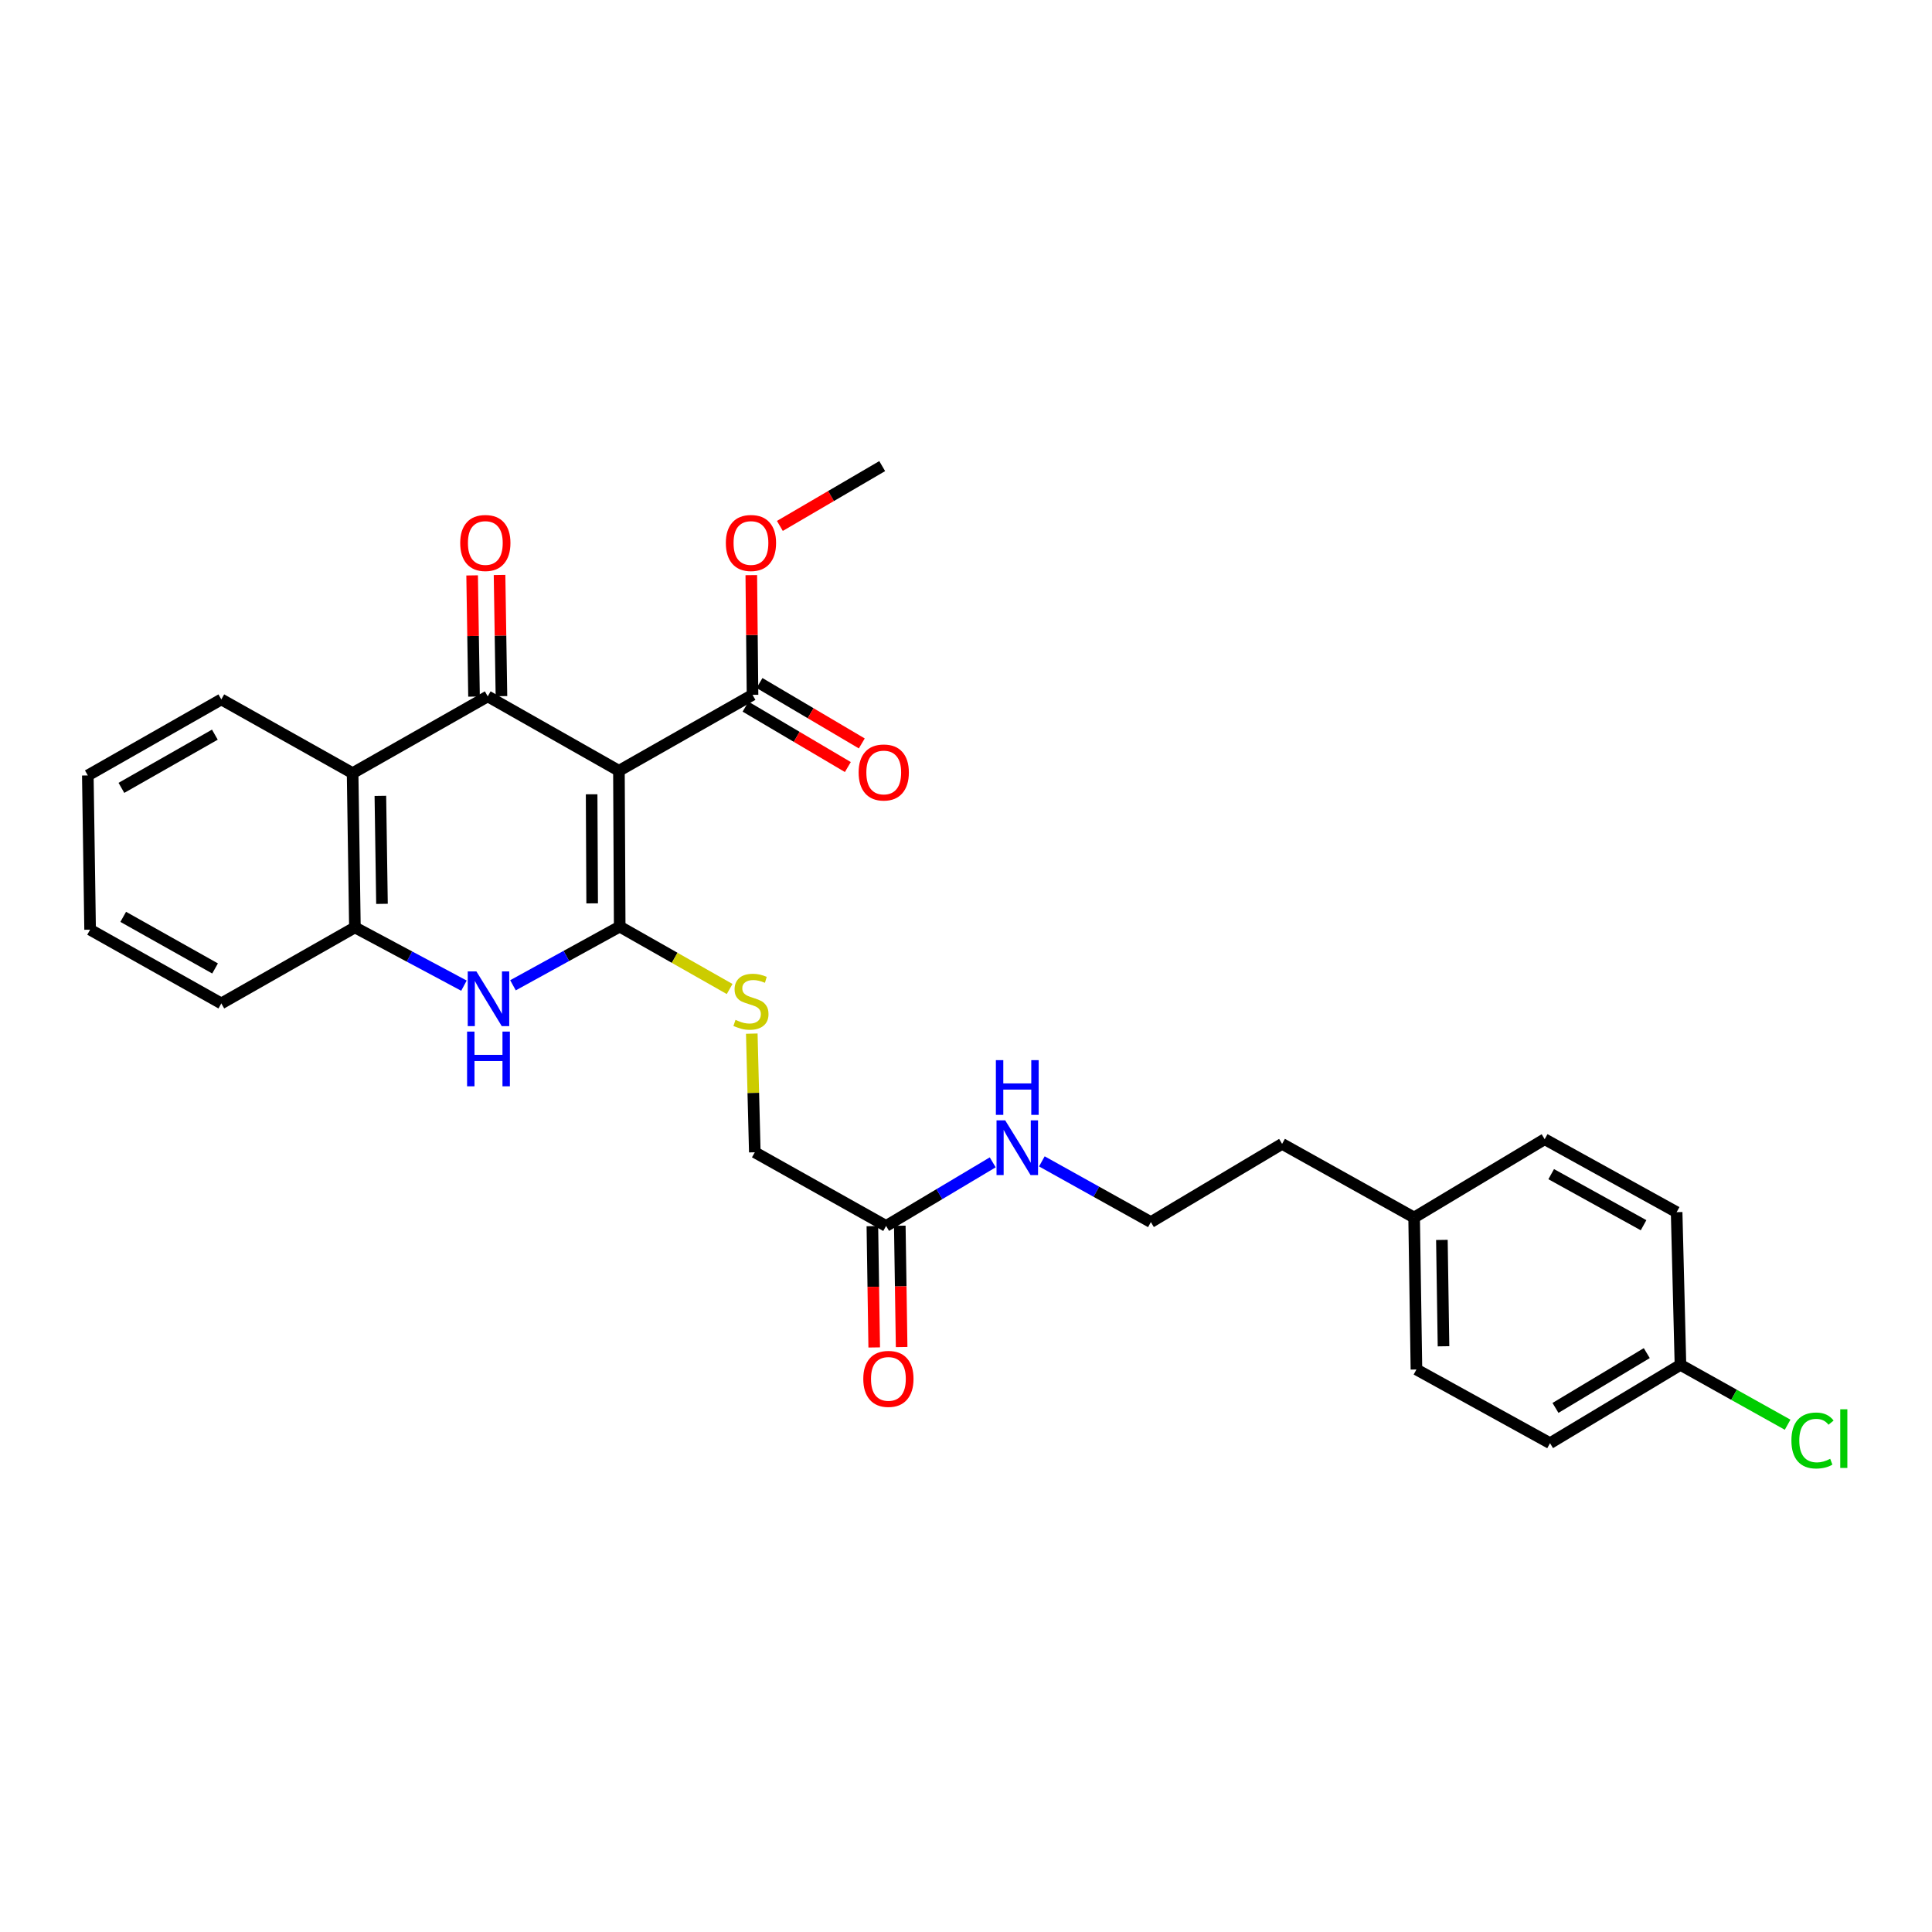 <?xml version='1.0' encoding='iso-8859-1'?>
<svg version='1.1' baseProfile='full'
              xmlns='http://www.w3.org/2000/svg'
                      xmlns:rdkit='http://www.rdkit.org/xml'
                      xmlns:xlink='http://www.w3.org/1999/xlink'
                  xml:space='preserve'
width='1000px' height='1000px' viewBox='0 0 1000 1000'>
<!-- END OF HEADER -->
<rect style='opacity:1.0;fill:#FFFFFF;stroke:none' width='1000' height='1000' x='0' y='0'> </rect>
<path class='bond-0' d='M 320.36,398.954 L 320.754,479.612' style='fill:none;fill-rule:evenodd;stroke:#000000;stroke-width:6px;stroke-linecap:butt;stroke-linejoin:miter;stroke-opacity:1' />
<path class='bond-0' d='M 306.226,411.122 L 306.502,467.583' style='fill:none;fill-rule:evenodd;stroke:#000000;stroke-width:6px;stroke-linecap:butt;stroke-linejoin:miter;stroke-opacity:1' />
<path class='bond-1' d='M 320.36,398.954 L 252.452,360.442' style='fill:none;fill-rule:evenodd;stroke:#000000;stroke-width:6px;stroke-linecap:butt;stroke-linejoin:miter;stroke-opacity:1' />
<path class='bond-5' d='M 320.36,398.954 L 389.506,359.645' style='fill:none;fill-rule:evenodd;stroke:#000000;stroke-width:6px;stroke-linecap:butt;stroke-linejoin:miter;stroke-opacity:1' />
<path class='bond-2' d='M 320.754,479.612 L 293.135,494.799' style='fill:none;fill-rule:evenodd;stroke:#000000;stroke-width:6px;stroke-linecap:butt;stroke-linejoin:miter;stroke-opacity:1' />
<path class='bond-2' d='M 293.135,494.799 L 265.516,509.986' style='fill:none;fill-rule:evenodd;stroke:#0000FF;stroke-width:6px;stroke-linecap:butt;stroke-linejoin:miter;stroke-opacity:1' />
<path class='bond-6' d='M 320.754,479.612 L 349.208,495.761' style='fill:none;fill-rule:evenodd;stroke:#000000;stroke-width:6px;stroke-linecap:butt;stroke-linejoin:miter;stroke-opacity:1' />
<path class='bond-6' d='M 349.208,495.761 L 377.661,511.91' style='fill:none;fill-rule:evenodd;stroke:#CCCC00;stroke-width:6px;stroke-linecap:butt;stroke-linejoin:miter;stroke-opacity:1' />
<path class='bond-3' d='M 252.452,360.442 L 182.509,400.176' style='fill:none;fill-rule:evenodd;stroke:#000000;stroke-width:6px;stroke-linecap:butt;stroke-linejoin:miter;stroke-opacity:1' />
<path class='bond-7' d='M 259.548,360.33 L 259.056,328.966' style='fill:none;fill-rule:evenodd;stroke:#000000;stroke-width:6px;stroke-linecap:butt;stroke-linejoin:miter;stroke-opacity:1' />
<path class='bond-7' d='M 259.056,328.966 L 258.564,297.602' style='fill:none;fill-rule:evenodd;stroke:#FF0000;stroke-width:6px;stroke-linecap:butt;stroke-linejoin:miter;stroke-opacity:1' />
<path class='bond-7' d='M 245.356,360.553 L 244.864,329.189' style='fill:none;fill-rule:evenodd;stroke:#000000;stroke-width:6px;stroke-linecap:butt;stroke-linejoin:miter;stroke-opacity:1' />
<path class='bond-7' d='M 244.864,329.189 L 244.373,297.824' style='fill:none;fill-rule:evenodd;stroke:#FF0000;stroke-width:6px;stroke-linecap:butt;stroke-linejoin:miter;stroke-opacity:1' />
<path class='bond-28' d='M 240.139,510.173 L 211.919,495.098' style='fill:none;fill-rule:evenodd;stroke:#0000FF;stroke-width:6px;stroke-linecap:butt;stroke-linejoin:miter;stroke-opacity:1' />
<path class='bond-28' d='M 211.919,495.098 L 183.7,480.022' style='fill:none;fill-rule:evenodd;stroke:#000000;stroke-width:6px;stroke-linecap:butt;stroke-linejoin:miter;stroke-opacity:1' />
<path class='bond-4' d='M 182.509,400.176 L 183.7,480.022' style='fill:none;fill-rule:evenodd;stroke:#000000;stroke-width:6px;stroke-linecap:butt;stroke-linejoin:miter;stroke-opacity:1' />
<path class='bond-4' d='M 196.88,411.941 L 197.713,467.834' style='fill:none;fill-rule:evenodd;stroke:#000000;stroke-width:6px;stroke-linecap:butt;stroke-linejoin:miter;stroke-opacity:1' />
<path class='bond-17' d='M 182.509,400.176 L 114.554,362.019' style='fill:none;fill-rule:evenodd;stroke:#000000;stroke-width:6px;stroke-linecap:butt;stroke-linejoin:miter;stroke-opacity:1' />
<path class='bond-23' d='M 183.7,480.022 L 114.554,519.37' style='fill:none;fill-rule:evenodd;stroke:#000000;stroke-width:6px;stroke-linecap:butt;stroke-linejoin:miter;stroke-opacity:1' />
<path class='bond-9' d='M 385.898,365.756 L 412.37,381.388' style='fill:none;fill-rule:evenodd;stroke:#000000;stroke-width:6px;stroke-linecap:butt;stroke-linejoin:miter;stroke-opacity:1' />
<path class='bond-9' d='M 412.37,381.388 L 438.842,397.02' style='fill:none;fill-rule:evenodd;stroke:#FF0000;stroke-width:6px;stroke-linecap:butt;stroke-linejoin:miter;stroke-opacity:1' />
<path class='bond-9' d='M 393.115,353.534 L 419.587,369.166' style='fill:none;fill-rule:evenodd;stroke:#000000;stroke-width:6px;stroke-linecap:butt;stroke-linejoin:miter;stroke-opacity:1' />
<path class='bond-9' d='M 419.587,369.166 L 446.059,384.798' style='fill:none;fill-rule:evenodd;stroke:#FF0000;stroke-width:6px;stroke-linecap:butt;stroke-linejoin:miter;stroke-opacity:1' />
<path class='bond-13' d='M 389.506,359.645 L 389.187,328.669' style='fill:none;fill-rule:evenodd;stroke:#000000;stroke-width:6px;stroke-linecap:butt;stroke-linejoin:miter;stroke-opacity:1' />
<path class='bond-13' d='M 389.187,328.669 L 388.867,297.693' style='fill:none;fill-rule:evenodd;stroke:#FF0000;stroke-width:6px;stroke-linecap:butt;stroke-linejoin:miter;stroke-opacity:1' />
<path class='bond-11' d='M 389.124,535.008 L 389.906,565.713' style='fill:none;fill-rule:evenodd;stroke:#CCCC00;stroke-width:6px;stroke-linecap:butt;stroke-linejoin:miter;stroke-opacity:1' />
<path class='bond-11' d='M 389.906,565.713 L 390.689,596.418' style='fill:none;fill-rule:evenodd;stroke:#000000;stroke-width:6px;stroke-linecap:butt;stroke-linejoin:miter;stroke-opacity:1' />
<path class='bond-8' d='M 458.637,634.543 L 390.689,596.418' style='fill:none;fill-rule:evenodd;stroke:#000000;stroke-width:6px;stroke-linecap:butt;stroke-linejoin:miter;stroke-opacity:1' />
<path class='bond-10' d='M 451.541,634.651 L 452.017,666.043' style='fill:none;fill-rule:evenodd;stroke:#000000;stroke-width:6px;stroke-linecap:butt;stroke-linejoin:miter;stroke-opacity:1' />
<path class='bond-10' d='M 452.017,666.043 L 452.493,697.435' style='fill:none;fill-rule:evenodd;stroke:#FF0000;stroke-width:6px;stroke-linecap:butt;stroke-linejoin:miter;stroke-opacity:1' />
<path class='bond-10' d='M 465.733,634.436 L 466.209,665.828' style='fill:none;fill-rule:evenodd;stroke:#000000;stroke-width:6px;stroke-linecap:butt;stroke-linejoin:miter;stroke-opacity:1' />
<path class='bond-10' d='M 466.209,665.828 L 466.685,697.22' style='fill:none;fill-rule:evenodd;stroke:#FF0000;stroke-width:6px;stroke-linecap:butt;stroke-linejoin:miter;stroke-opacity:1' />
<path class='bond-12' d='M 458.637,634.543 L 486.233,618.086' style='fill:none;fill-rule:evenodd;stroke:#000000;stroke-width:6px;stroke-linecap:butt;stroke-linejoin:miter;stroke-opacity:1' />
<path class='bond-12' d='M 486.233,618.086 L 513.829,601.628' style='fill:none;fill-rule:evenodd;stroke:#0000FF;stroke-width:6px;stroke-linecap:butt;stroke-linejoin:miter;stroke-opacity:1' />
<path class='bond-22' d='M 539.264,601.128 L 567.478,616.842' style='fill:none;fill-rule:evenodd;stroke:#0000FF;stroke-width:6px;stroke-linecap:butt;stroke-linejoin:miter;stroke-opacity:1' />
<path class='bond-22' d='M 567.478,616.842 L 595.692,632.556' style='fill:none;fill-rule:evenodd;stroke:#000000;stroke-width:6px;stroke-linecap:butt;stroke-linejoin:miter;stroke-opacity:1' />
<path class='bond-25' d='M 403.661,272.216 L 430.144,256.736' style='fill:none;fill-rule:evenodd;stroke:#FF0000;stroke-width:6px;stroke-linecap:butt;stroke-linejoin:miter;stroke-opacity:1' />
<path class='bond-25' d='M 430.144,256.736 L 456.626,241.255' style='fill:none;fill-rule:evenodd;stroke:#000000;stroke-width:6px;stroke-linecap:butt;stroke-linejoin:miter;stroke-opacity:1' />
<path class='bond-14' d='M 869.801,706.457 L 802.295,746.988' style='fill:none;fill-rule:evenodd;stroke:#000000;stroke-width:6px;stroke-linecap:butt;stroke-linejoin:miter;stroke-opacity:1' />
<path class='bond-14' d='M 852.369,700.368 L 805.115,728.739' style='fill:none;fill-rule:evenodd;stroke:#000000;stroke-width:6px;stroke-linecap:butt;stroke-linejoin:miter;stroke-opacity:1' />
<path class='bond-16' d='M 869.801,706.457 L 897.537,721.944' style='fill:none;fill-rule:evenodd;stroke:#000000;stroke-width:6px;stroke-linecap:butt;stroke-linejoin:miter;stroke-opacity:1' />
<path class='bond-16' d='M 897.537,721.944 L 925.274,737.432' style='fill:none;fill-rule:evenodd;stroke:#00CC00;stroke-width:6px;stroke-linecap:butt;stroke-linejoin:miter;stroke-opacity:1' />
<path class='bond-30' d='M 869.801,706.457 L 867.822,627.415' style='fill:none;fill-rule:evenodd;stroke:#000000;stroke-width:6px;stroke-linecap:butt;stroke-linejoin:miter;stroke-opacity:1' />
<path class='bond-15' d='M 731.95,630.19 L 663.608,592.065' style='fill:none;fill-rule:evenodd;stroke:#000000;stroke-width:6px;stroke-linecap:butt;stroke-linejoin:miter;stroke-opacity:1' />
<path class='bond-20' d='M 731.95,630.19 L 799.519,589.652' style='fill:none;fill-rule:evenodd;stroke:#000000;stroke-width:6px;stroke-linecap:butt;stroke-linejoin:miter;stroke-opacity:1' />
<path class='bond-21' d='M 731.95,630.19 L 733.148,708.846' style='fill:none;fill-rule:evenodd;stroke:#000000;stroke-width:6px;stroke-linecap:butt;stroke-linejoin:miter;stroke-opacity:1' />
<path class='bond-21' d='M 746.321,641.772 L 747.16,696.832' style='fill:none;fill-rule:evenodd;stroke:#000000;stroke-width:6px;stroke-linecap:butt;stroke-linejoin:miter;stroke-opacity:1' />
<path class='bond-26' d='M 114.554,362.019 L 45.455,401.366' style='fill:none;fill-rule:evenodd;stroke:#000000;stroke-width:6px;stroke-linecap:butt;stroke-linejoin:miter;stroke-opacity:1' />
<path class='bond-26' d='M 111.212,380.255 L 62.843,407.798' style='fill:none;fill-rule:evenodd;stroke:#000000;stroke-width:6px;stroke-linecap:butt;stroke-linejoin:miter;stroke-opacity:1' />
<path class='bond-18' d='M 867.822,627.415 L 799.519,589.652' style='fill:none;fill-rule:evenodd;stroke:#000000;stroke-width:6px;stroke-linecap:butt;stroke-linejoin:miter;stroke-opacity:1' />
<path class='bond-18' d='M 850.709,634.172 L 802.897,607.738' style='fill:none;fill-rule:evenodd;stroke:#000000;stroke-width:6px;stroke-linecap:butt;stroke-linejoin:miter;stroke-opacity:1' />
<path class='bond-19' d='M 802.295,746.988 L 733.148,708.846' style='fill:none;fill-rule:evenodd;stroke:#000000;stroke-width:6px;stroke-linecap:butt;stroke-linejoin:miter;stroke-opacity:1' />
<path class='bond-24' d='M 595.692,632.556 L 663.608,592.065' style='fill:none;fill-rule:evenodd;stroke:#000000;stroke-width:6px;stroke-linecap:butt;stroke-linejoin:miter;stroke-opacity:1' />
<path class='bond-29' d='M 114.554,519.37 L 46.637,481.205' style='fill:none;fill-rule:evenodd;stroke:#000000;stroke-width:6px;stroke-linecap:butt;stroke-linejoin:miter;stroke-opacity:1' />
<path class='bond-29' d='M 111.319,501.272 L 63.778,474.556' style='fill:none;fill-rule:evenodd;stroke:#000000;stroke-width:6px;stroke-linecap:butt;stroke-linejoin:miter;stroke-opacity:1' />
<path class='bond-27' d='M 45.455,401.366 L 46.637,481.205' style='fill:none;fill-rule:evenodd;stroke:#000000;stroke-width:6px;stroke-linecap:butt;stroke-linejoin:miter;stroke-opacity:1' />
<path  class='atom-3' d='M 246.578 502.797
L 255.858 517.797
Q 256.778 519.277, 258.258 521.957
Q 259.738 524.637, 259.818 524.797
L 259.818 502.797
L 263.578 502.797
L 263.578 531.117
L 259.698 531.117
L 249.738 514.717
Q 248.578 512.797, 247.338 510.597
Q 246.138 508.397, 245.778 507.717
L 245.778 531.117
L 242.098 531.117
L 242.098 502.797
L 246.578 502.797
' fill='#0000FF'/>
<path  class='atom-3' d='M 241.758 533.949
L 245.598 533.949
L 245.598 545.989
L 260.078 545.989
L 260.078 533.949
L 263.918 533.949
L 263.918 562.269
L 260.078 562.269
L 260.078 549.189
L 245.598 549.189
L 245.598 562.269
L 241.758 562.269
L 241.758 533.949
' fill='#0000FF'/>
<path  class='atom-7' d='M 380.694 527.892
Q 381.014 528.012, 382.334 528.572
Q 383.654 529.132, 385.094 529.492
Q 386.574 529.812, 388.014 529.812
Q 390.694 529.812, 392.254 528.532
Q 393.814 527.212, 393.814 524.932
Q 393.814 523.372, 393.014 522.412
Q 392.254 521.452, 391.054 520.932
Q 389.854 520.412, 387.854 519.812
Q 385.334 519.052, 383.814 518.332
Q 382.334 517.612, 381.254 516.092
Q 380.214 514.572, 380.214 512.012
Q 380.214 508.452, 382.614 506.252
Q 385.054 504.052, 389.854 504.052
Q 393.134 504.052, 396.854 505.612
L 395.934 508.692
Q 392.534 507.292, 389.974 507.292
Q 387.214 507.292, 385.694 508.452
Q 384.174 509.572, 384.214 511.532
Q 384.214 513.052, 384.974 513.972
Q 385.774 514.892, 386.894 515.412
Q 388.054 515.932, 389.974 516.532
Q 392.534 517.332, 394.054 518.132
Q 395.574 518.932, 396.654 520.572
Q 397.774 522.172, 397.774 524.932
Q 397.774 528.852, 395.134 530.972
Q 392.534 533.052, 388.174 533.052
Q 385.654 533.052, 383.734 532.492
Q 381.854 531.972, 379.614 531.052
L 380.694 527.892
' fill='#CCCC00'/>
<path  class='atom-8' d='M 238.206 281.046
Q 238.206 274.246, 241.566 270.446
Q 244.926 266.646, 251.206 266.646
Q 257.486 266.646, 260.846 270.446
Q 264.206 274.246, 264.206 281.046
Q 264.206 287.926, 260.806 291.846
Q 257.406 295.726, 251.206 295.726
Q 244.966 295.726, 241.566 291.846
Q 238.206 287.966, 238.206 281.046
M 251.206 292.526
Q 255.526 292.526, 257.846 289.646
Q 260.206 286.726, 260.206 281.046
Q 260.206 275.486, 257.846 272.686
Q 255.526 269.846, 251.206 269.846
Q 246.886 269.846, 244.526 272.646
Q 242.206 275.446, 242.206 281.046
Q 242.206 286.766, 244.526 289.646
Q 246.886 292.526, 251.206 292.526
' fill='#FF0000'/>
<path  class='atom-10' d='M 444.423 399.83
Q 444.423 393.03, 447.783 389.23
Q 451.143 385.43, 457.423 385.43
Q 463.703 385.43, 467.063 389.23
Q 470.423 393.03, 470.423 399.83
Q 470.423 406.71, 467.023 410.63
Q 463.623 414.51, 457.423 414.51
Q 451.183 414.51, 447.783 410.63
Q 444.423 406.75, 444.423 399.83
M 457.423 411.31
Q 461.743 411.31, 464.063 408.43
Q 466.423 405.51, 466.423 399.83
Q 466.423 394.27, 464.063 391.47
Q 461.743 388.63, 457.423 388.63
Q 453.103 388.63, 450.743 391.43
Q 448.423 394.23, 448.423 399.83
Q 448.423 405.55, 450.743 408.43
Q 453.103 411.31, 457.423 411.31
' fill='#FF0000'/>
<path  class='atom-11' d='M 446.836 713.705
Q 446.836 706.905, 450.196 703.105
Q 453.556 699.305, 459.836 699.305
Q 466.116 699.305, 469.476 703.105
Q 472.836 706.905, 472.836 713.705
Q 472.836 720.585, 469.436 724.505
Q 466.036 728.385, 459.836 728.385
Q 453.596 728.385, 450.196 724.505
Q 446.836 720.625, 446.836 713.705
M 459.836 725.185
Q 464.156 725.185, 466.476 722.305
Q 468.836 719.385, 468.836 713.705
Q 468.836 708.145, 466.476 705.345
Q 464.156 702.505, 459.836 702.505
Q 455.516 702.505, 453.156 705.305
Q 450.836 708.105, 450.836 713.705
Q 450.836 719.425, 453.156 722.305
Q 455.516 725.185, 459.836 725.185
' fill='#FF0000'/>
<path  class='atom-13' d='M 520.285 579.884
L 529.565 594.884
Q 530.485 596.364, 531.965 599.044
Q 533.445 601.724, 533.525 601.884
L 533.525 579.884
L 537.285 579.884
L 537.285 608.204
L 533.405 608.204
L 523.445 591.804
Q 522.285 589.884, 521.045 587.684
Q 519.845 585.484, 519.485 584.804
L 519.485 608.204
L 515.805 608.204
L 515.805 579.884
L 520.285 579.884
' fill='#0000FF'/>
<path  class='atom-13' d='M 515.465 548.732
L 519.305 548.732
L 519.305 560.772
L 533.785 560.772
L 533.785 548.732
L 537.625 548.732
L 537.625 577.052
L 533.785 577.052
L 533.785 563.972
L 519.305 563.972
L 519.305 577.052
L 515.465 577.052
L 515.465 548.732
' fill='#0000FF'/>
<path  class='atom-14' d='M 375.694 281.046
Q 375.694 274.246, 379.054 270.446
Q 382.414 266.646, 388.694 266.646
Q 394.974 266.646, 398.334 270.446
Q 401.694 274.246, 401.694 281.046
Q 401.694 287.926, 398.294 291.846
Q 394.894 295.726, 388.694 295.726
Q 382.454 295.726, 379.054 291.846
Q 375.694 287.966, 375.694 281.046
M 388.694 292.526
Q 393.014 292.526, 395.334 289.646
Q 397.694 286.726, 397.694 281.046
Q 397.694 275.486, 395.334 272.686
Q 393.014 269.846, 388.694 269.846
Q 384.374 269.846, 382.014 272.646
Q 379.694 275.446, 379.694 281.046
Q 379.694 286.766, 382.014 289.646
Q 384.374 292.526, 388.694 292.526
' fill='#FF0000'/>
<path  class='atom-17' d='M 927.231 745.602
Q 927.231 738.562, 930.511 734.882
Q 933.831 731.162, 940.111 731.162
Q 945.951 731.162, 949.071 735.282
L 946.431 737.442
Q 944.151 734.442, 940.111 734.442
Q 935.831 734.442, 933.551 737.322
Q 931.311 740.162, 931.311 745.602
Q 931.311 751.202, 933.631 754.082
Q 935.991 756.962, 940.551 756.962
Q 943.671 756.962, 947.311 755.082
L 948.431 758.082
Q 946.951 759.042, 944.711 759.602
Q 942.471 760.162, 939.991 760.162
Q 933.831 760.162, 930.511 756.402
Q 927.231 752.642, 927.231 745.602
' fill='#00CC00'/>
<path  class='atom-17' d='M 952.511 729.442
L 956.191 729.442
L 956.191 759.802
L 952.511 759.802
L 952.511 729.442
' fill='#00CC00'/>
</svg>
